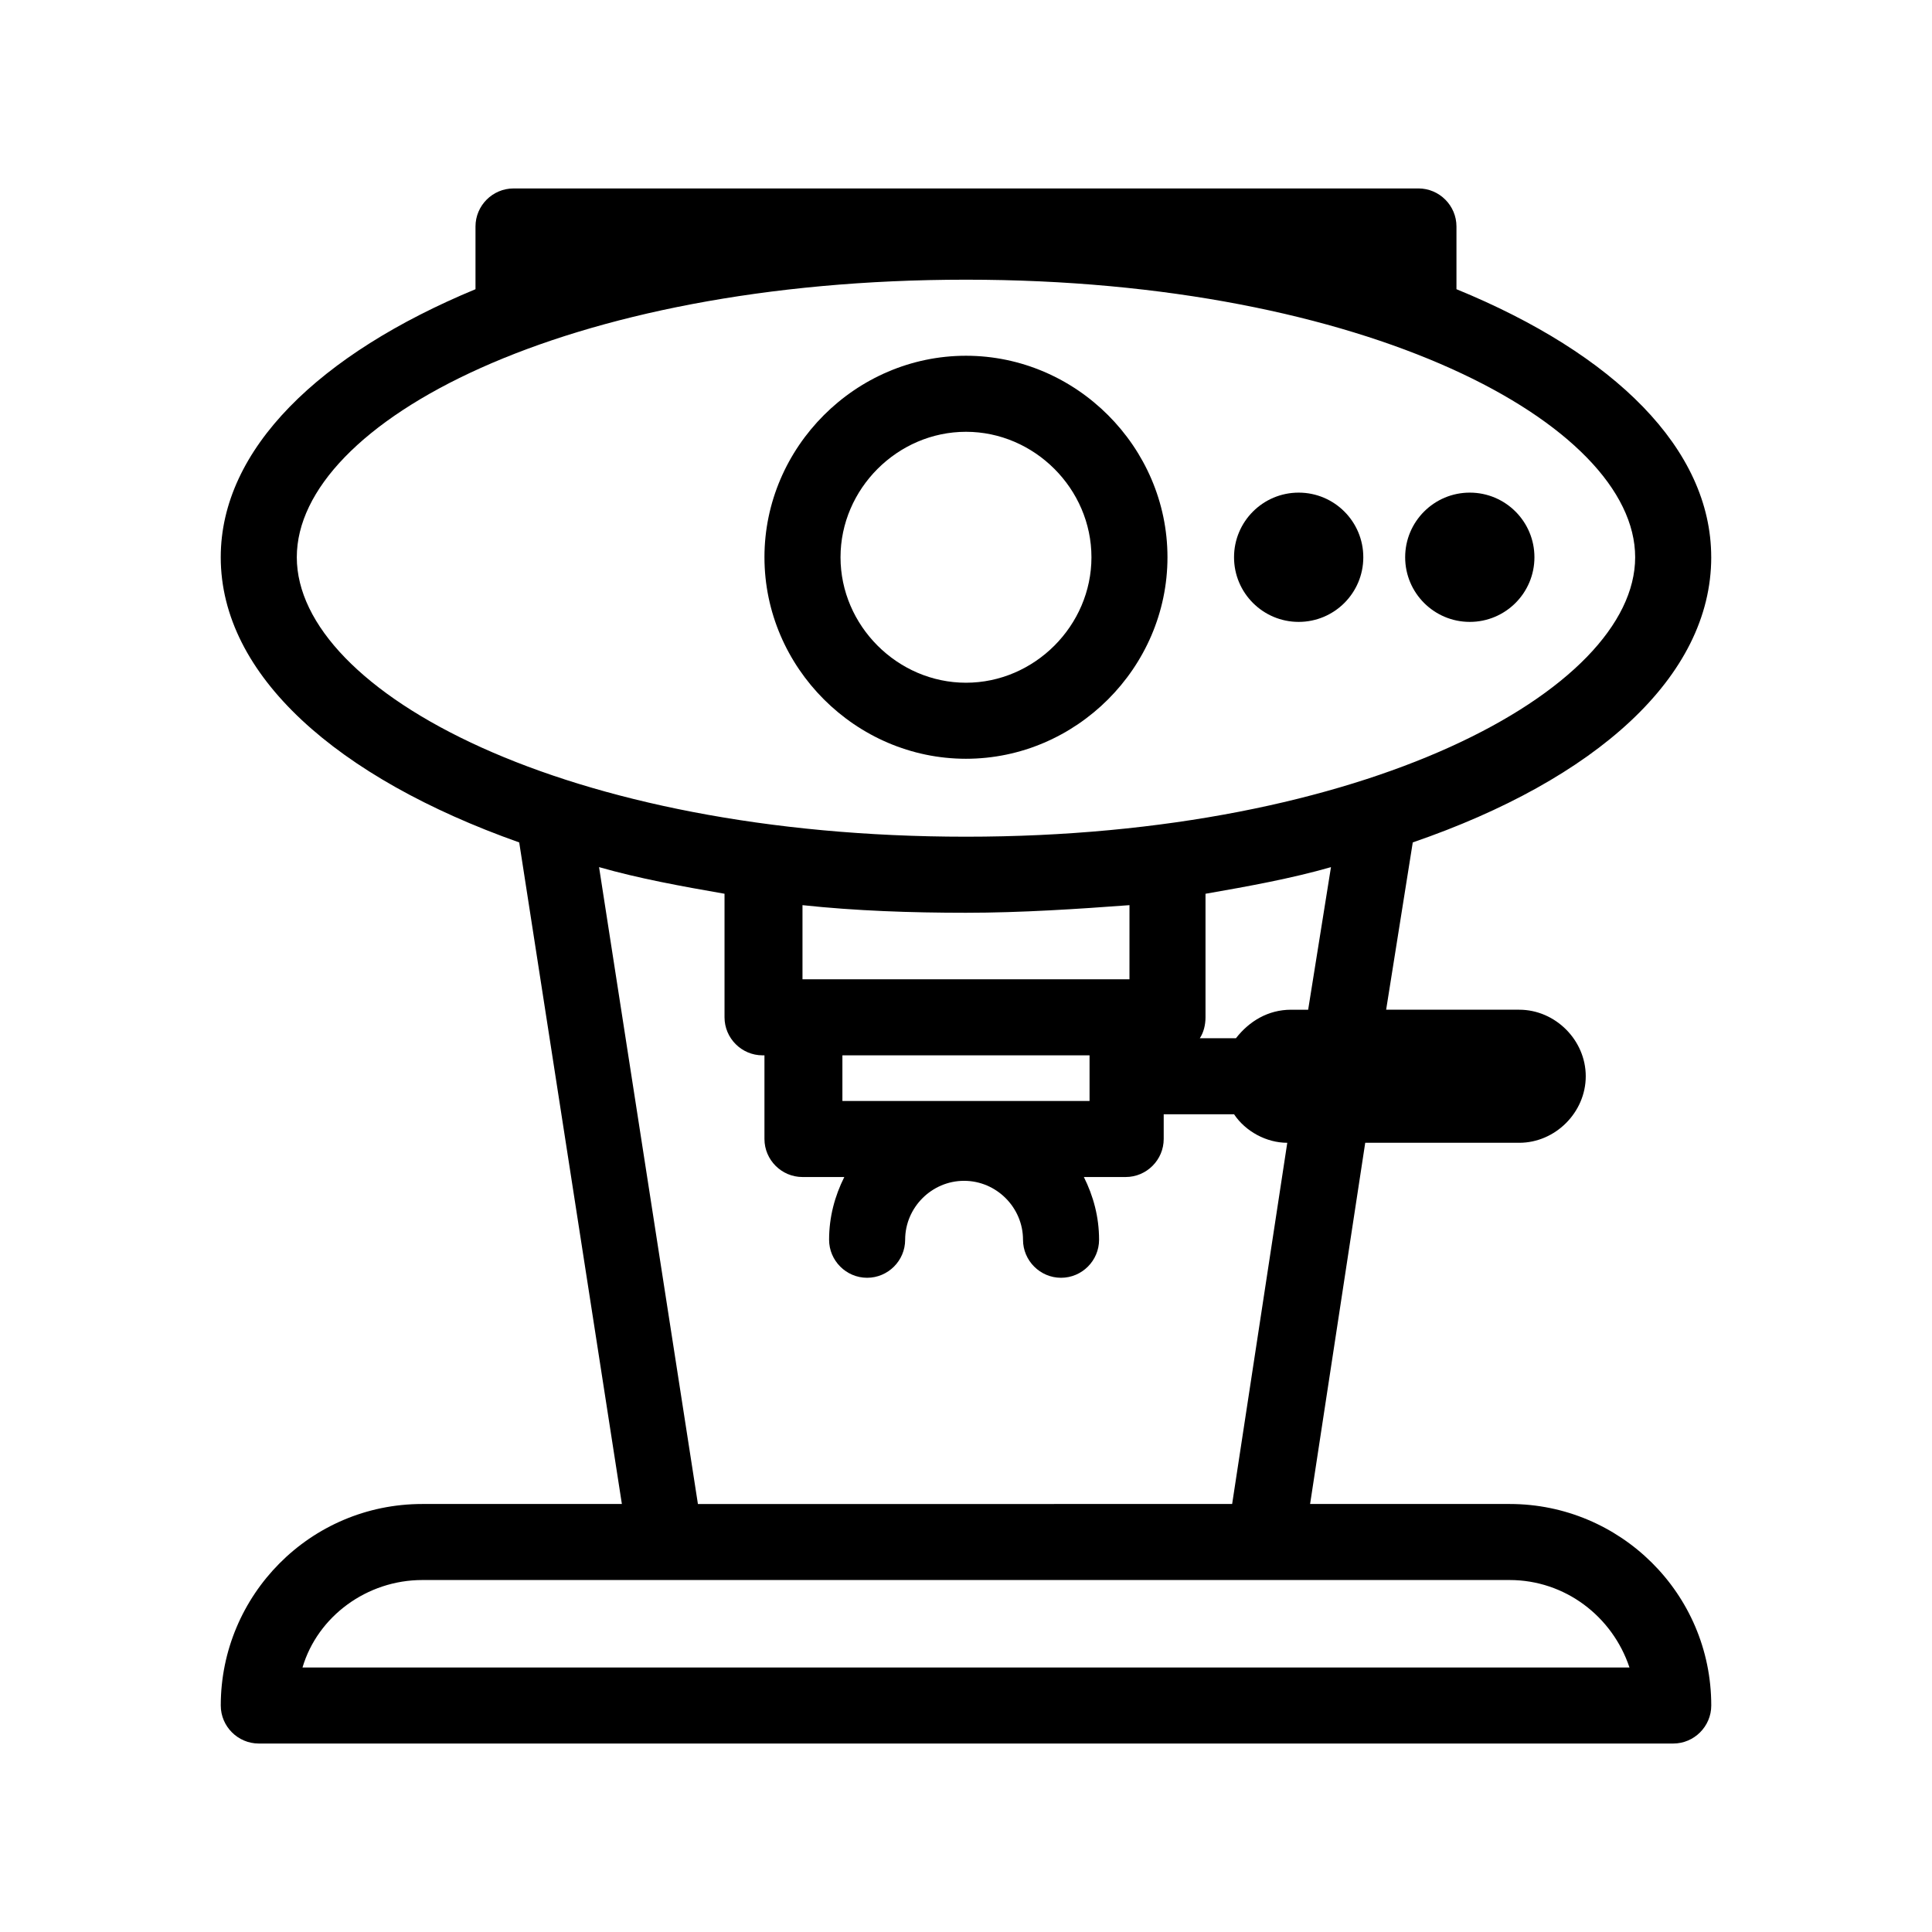 <?xml version="1.0" encoding="UTF-8"?>
<!-- The Best Svg Icon site in the world: iconSvg.co, Visit us! https://iconsvg.co -->
<svg fill="#000000" width="800px" height="800px" version="1.1" viewBox="144 144 512 512" xmlns="http://www.w3.org/2000/svg">
 <g>
  <path d="m597.49 291.68c0-28.719-25.695-53.906-67.512-71.039v-16.625c0-5.543-4.535-10.078-10.078-10.078l-239.81 0.004c-5.543 0-10.078 4.535-10.078 10.078v16.625c-41.312 17.129-67.512 42.32-67.512 71.039 0 31.234 30.73 58.441 79.098 75.57l27.207 175.32h-52.898c-29.727 0-53.402 24.184-53.402 53.402 0 5.543 4.535 10.078 10.078 10.078h374.84c5.543 0 10.078-4.535 10.078-10.078 0-29.727-24.184-53.402-53.402-53.402h-52.91l14.609-95.723h40.809c9.574 0 17.633-8.062 17.633-17.633 0-9.574-8.062-17.633-17.633-17.633h-35.266l7.055-44.336c48.363-16.629 79.098-43.836 79.098-75.574zm-21.664 294.22h-351.66c4.031-13.602 17.129-23.176 31.738-23.176h288.18c14.613 0.004 27.207 9.574 31.742 23.176zm-246.87-43.324-26.199-168.78c10.578 3.023 21.664 5.039 33.25 7.055v32.746c0 5.543 4.535 10.078 10.078 10.078h0.504v22.168c0 5.543 4.535 10.078 10.078 10.078h11.082c-2.519 5.039-4.031 10.578-4.031 16.625 0 5.543 4.535 10.078 10.078 10.078s10.078-4.535 10.078-10.078c0-8.566 7.055-15.617 15.617-15.617 8.566 0 15.617 7.055 15.617 15.617 0 5.543 4.535 10.078 10.078 10.078 5.543 0 10.078-4.535 10.078-10.078 0-6.047-1.512-11.586-4.031-16.625h11.082c5.543 0 10.078-4.535 10.078-10.078v-6.551h18.641c3.023 4.535 8.566 7.559 14.105 7.559l-14.609 95.723zm-106.3-250.9c0-35.77 71.039-73.555 177.34-73.555 106.3 0 177.34 38.289 177.34 73.555 0.004 35.266-71.539 74.059-177.34 74.059-105.8 0-177.34-38.289-177.34-74.059zm144.59 132h65.496v12.09h-65.496zm76.074-20.152h-86.652v-19.648c14.105 1.512 28.719 2.016 43.328 2.016s29.727-1.008 43.328-2.016zm42.824 8.062c-6.047 0-11.082 3.023-14.609 7.559h-9.574c1.008-1.512 1.512-3.527 1.512-5.543v-32.746c11.586-2.016 22.672-4.031 33.25-7.055l-6.047 37.785z"/>
  <path d="m346.59 291.68c0 29.223 24.184 53.402 53.402 53.402 29.223 0 53.402-24.184 53.402-53.402 0.004-29.223-24.18-53.402-53.398-53.402-29.223 0-53.406 24.18-53.406 53.402zm86.656 0c0 18.137-15.113 33.25-33.25 33.25s-33.25-15.113-33.25-33.25c0-18.137 15.113-33.25 33.25-33.25s33.25 15.113 33.25 33.25z"/>
  <path d="m505.29 291.68c0 9.461-7.668 17.129-17.129 17.129-9.461 0-17.129-7.668-17.129-17.129 0-9.461 7.668-17.129 17.129-17.129 9.461 0 17.129 7.668 17.129 17.129"/>
  <path d="m550.64 291.68c0 9.461-7.668 17.129-17.129 17.129-9.461 0-17.129-7.668-17.129-17.129 0-9.461 7.668-17.129 17.129-17.129 9.461 0 17.129 7.668 17.129 17.129"/>
 </g>
</svg>